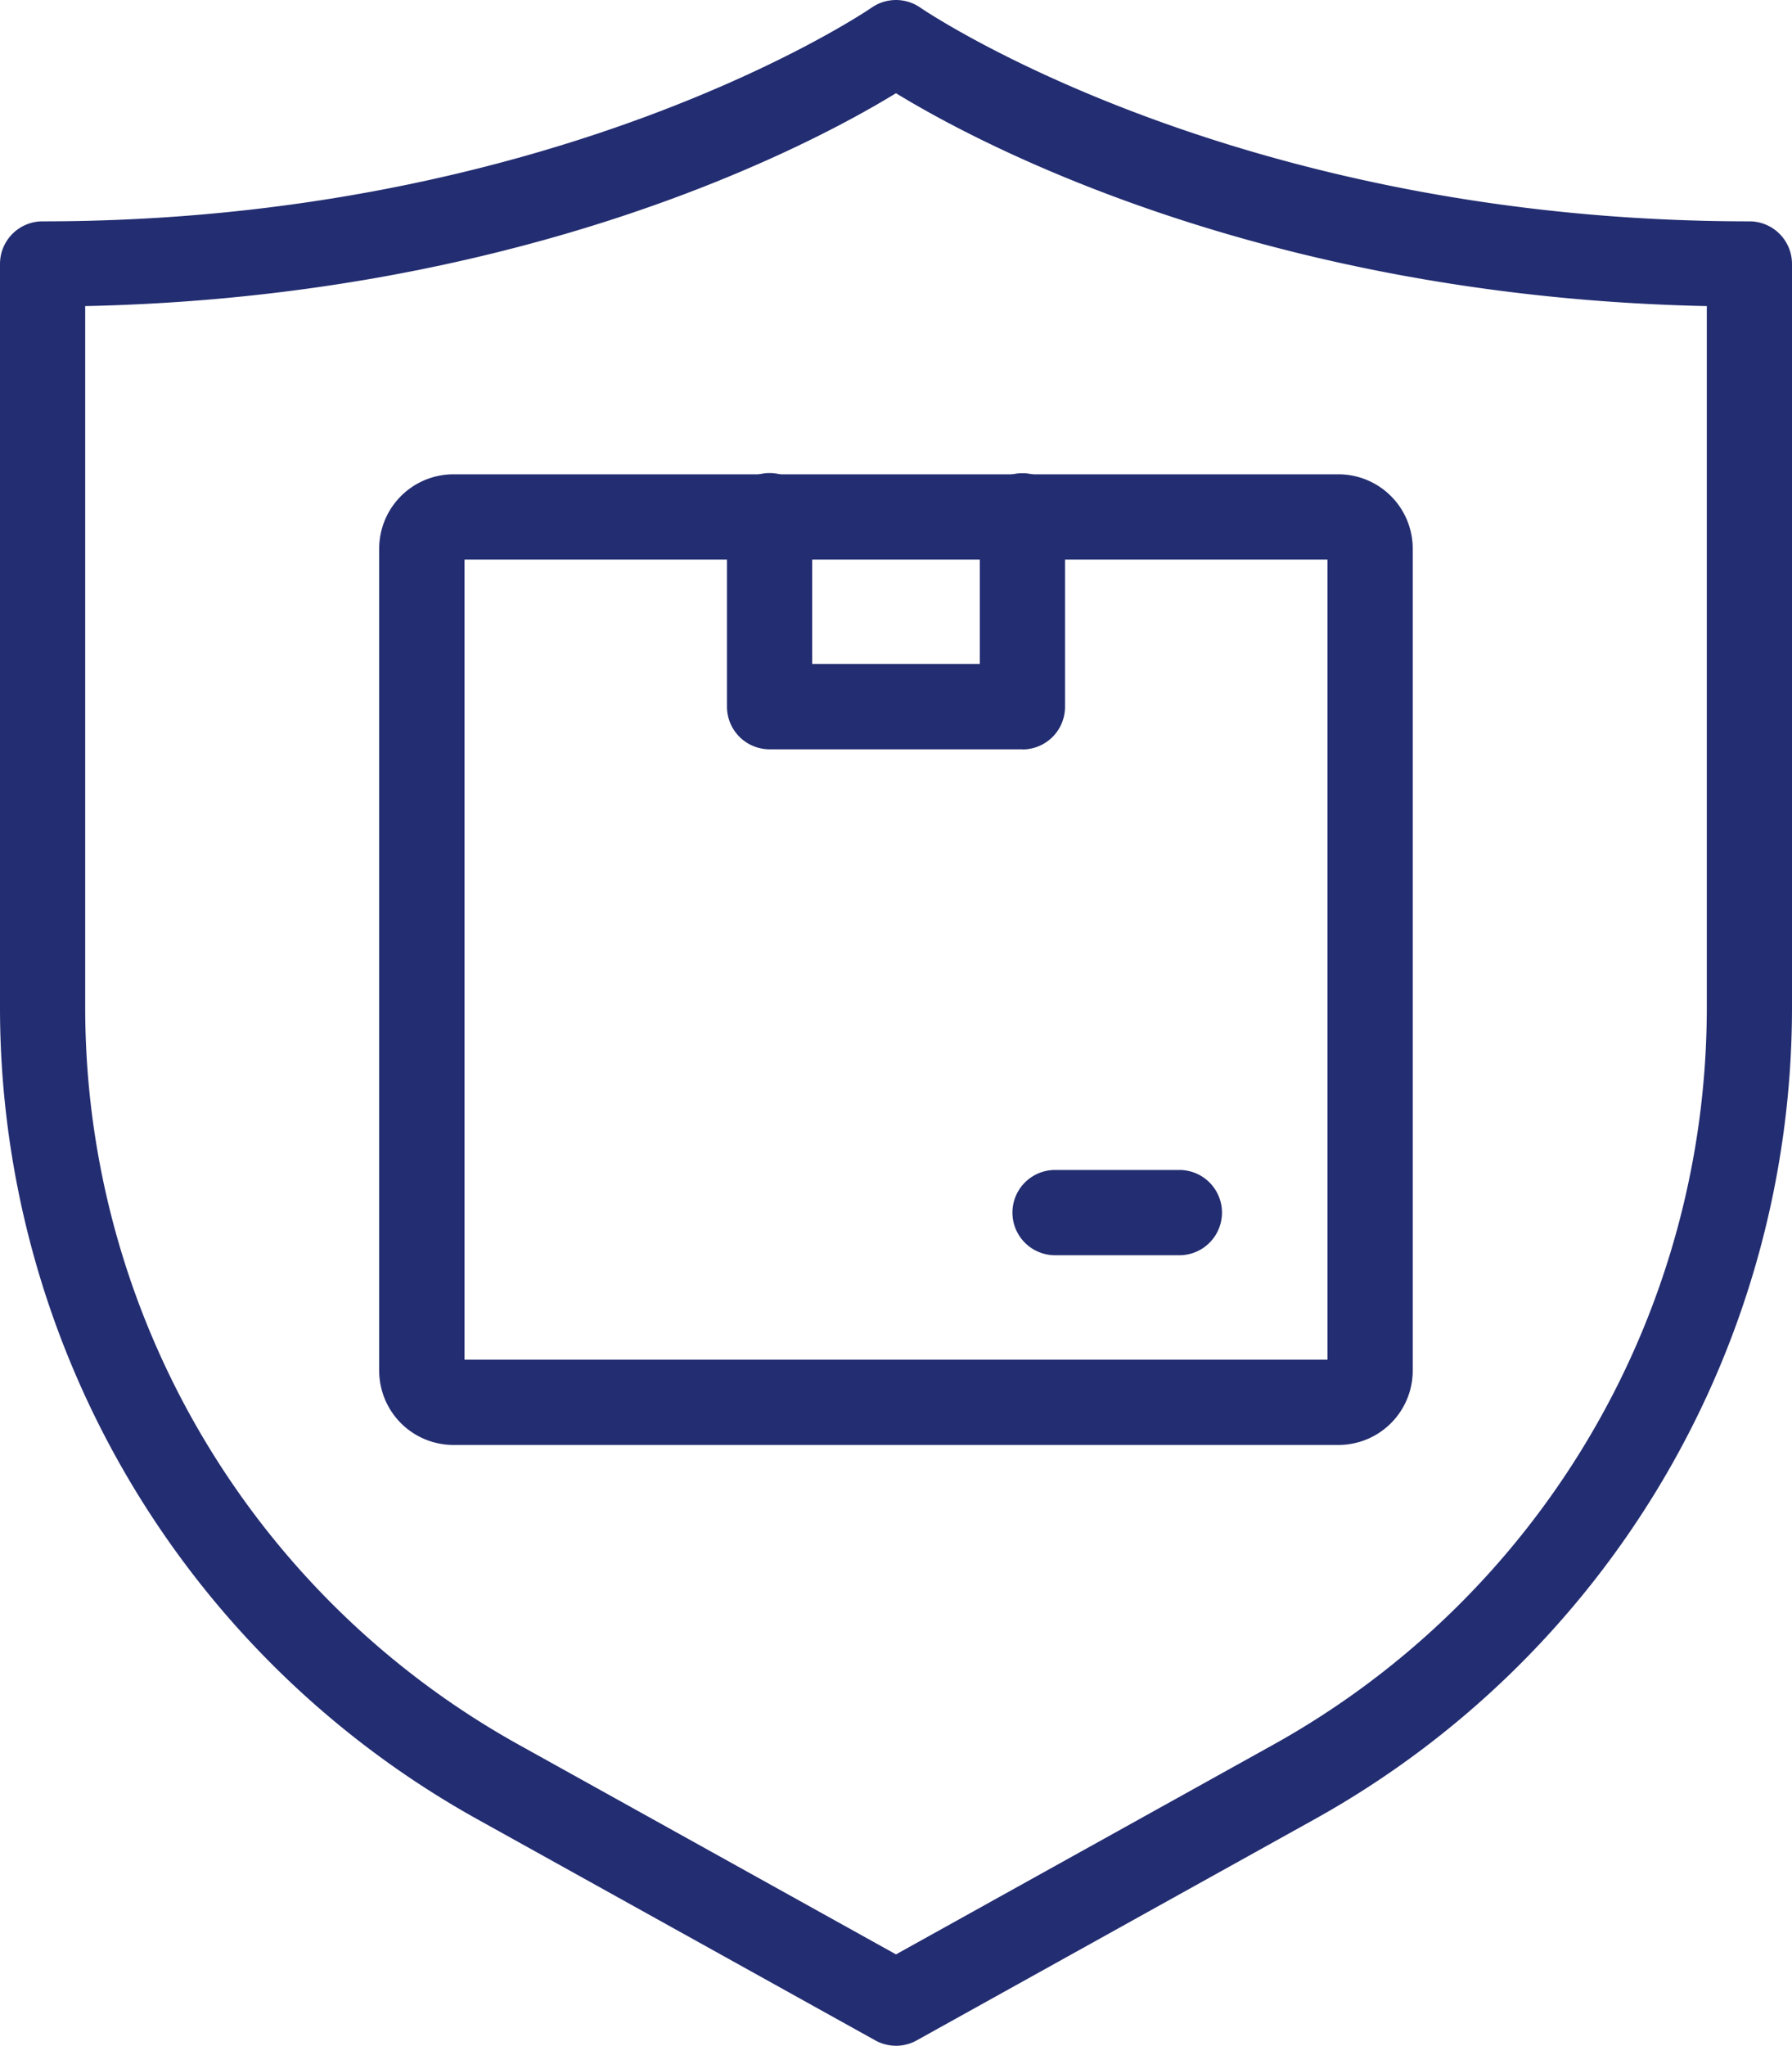 <svg xmlns="http://www.w3.org/2000/svg" width="62.32" height="71.112" viewBox="0 0 62.32 71.112">
  <g id="Group_397" data-name="Group 397" transform="translate(0 0.001)">
    <g id="Group_403" data-name="Group 403" transform="translate(0 -0.001)">
      <path id="Path_153" data-name="Path 153" d="M31.159,71.111a1.487,1.487,0,0,1-.72-.187L16.593,63.233A32.279,32.279,0,0,1,0,35.032V9.175A1.481,1.481,0,0,1,1.482,7.694c17.944,0,28.724-7.354,28.83-7.428a1.485,1.485,0,0,1,1.695,0c.108.074,10.888,7.428,28.832,7.428A1.481,1.481,0,0,1,62.32,9.175V35.032a32.279,32.279,0,0,1-16.593,28.2L31.879,70.925a1.478,1.478,0,0,1-.72.187M2.963,10.64V35.032A29.31,29.31,0,0,0,18.032,60.642l13.128,7.293,13.129-7.293A29.313,29.313,0,0,0,59.357,35.032V10.64C43.98,10.314,34.036,5,31.159,3.24,28.284,5,18.34,10.314,2.963,10.64" transform="translate(0 0)" fill="#232d71"/>
      <path id="Path_154" data-name="Path 154" d="M42.261,44.868H11.485A2.584,2.584,0,0,1,8.9,42.287V13.709a2.585,2.585,0,0,1,2.582-2.581H42.261a2.585,2.585,0,0,1,2.582,2.581V42.287a2.584,2.584,0,0,1-2.582,2.581M11.866,41.905H41.879V14.091H11.866Z" transform="translate(4.287 5.359)" fill="#232d71"/>
      <path id="Path_155" data-name="Path 155" d="M27.339,20.687H18.547a1.482,1.482,0,0,1-1.482-1.482v-6.6a1.482,1.482,0,1,1,2.963,0v5.114h5.83V12.61a1.482,1.482,0,1,1,2.963,0v6.6a1.482,1.482,0,0,1-1.482,1.482" transform="translate(8.217 5.359)" fill="#232d71"/>
      <path id="Path_156" data-name="Path 156" d="M29.621,30.414h-4.4a1.482,1.482,0,0,1,0-2.963h4.4a1.482,1.482,0,0,1,0,2.963" transform="translate(11.432 13.218)" fill="#232d71"/>
    </g>
  </g>
</svg>

